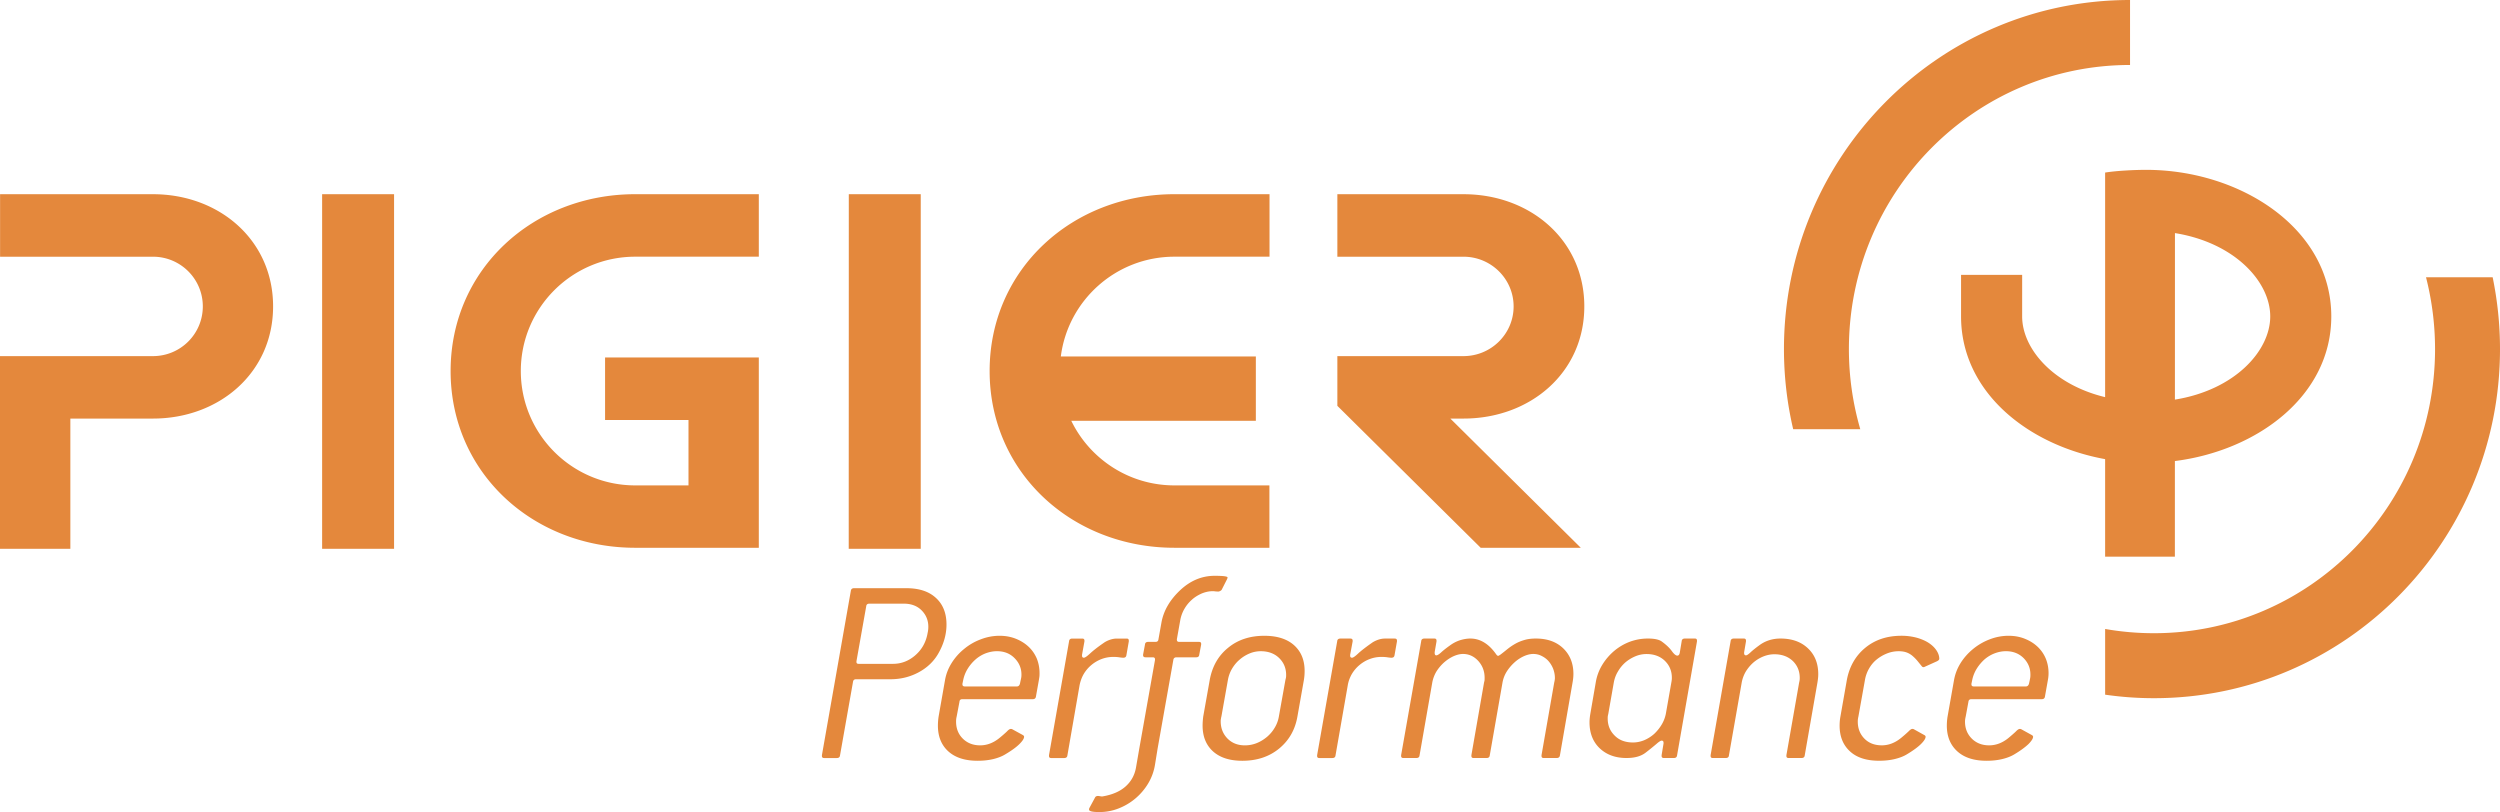 <svg xmlns="http://www.w3.org/2000/svg" viewBox="0 0 738.863 240"><path d="M45.213 57.399H.023v18.47h45.19c8.152 0 14.729 6.588 14.729 14.684 0 8.118-6.577 14.695-14.729 14.695H0v56.949h20.792v-38.49h24.421c19.598 0 35.499-13.568 35.499-33.154 0-19.576-15.901-33.154-35.499-33.154zm49.99 104.797h21.262V57.398H95.203v104.798zM272.12 57.398h-21.262v8.085c0 47.38-.022 74.213-.022 88.618v8.095h21.284V57.398zm196.116 33.166c0-19.587-15.969-33.165-35.71-33.165H395.25v18.47h37.275c8.173 0 14.817 6.588 14.817 14.695s-6.644 14.684-14.817 14.684H395.25v14.695l42.366 41.953h29.58l-38.558-38.19h3.887c19.741 0 35.71-13.567 35.71-33.142zm-335.06 19.09c0 30.116 24.41 52.238 54.56 52.238h36.526v-56.235h-45.437v18.47h24.656v19.329h-15.745c-18.67 0-33.812-15.142-33.812-33.802 0-18.659 15.142-33.79 33.812-33.79h36.526v-18.47h-36.526c-30.15 0-54.56 22.155-54.56 52.26zm213.921 52.238h28.073v-18.436h-28.073c-13.404 0-25.002-7.797-30.485-19.093h54.549v-19.006h-57.638c2.119-16.63 16.35-29.493 33.574-29.493h28.106v-18.47h-28.106c-30.16 0-54.615 22.155-54.615 52.26 0 30.116 24.455 52.238 54.615 52.238zm389.6-79.941h-19.698a85.838 85.838 0 0 1 2.669 21.217c0 46.475-37.274 83.972-83.09 83.972a83.04 83.04 0 0 1-14.416-1.251v19.419a100.65 100.65 0 0 0 14.415 1.038c56.581 0 102.286-46.285 102.286-103.178 0-7.27-.76-14.36-2.167-21.217zm-186.902 44.89a84.75 84.75 0 0 1-3.361-23.673c0-46.453 37.296-83.962 83.09-83.962V0C572.954 0 527.24 46.285 527.24 103.168c0 8.162.949 16.09 2.725 23.673h19.831zm92.979 37.69l.006-28.272c24.437-3.09 46.223-19.296 46.223-42.747 0-26.163-27.067-43.315-54.705-43.315-3.462 0-8.732.257-12.138.803v66.373c-15.494-3.748-24.521-14.393-24.521-23.861V81.229h-18.057v12.283c0 22.275 19.658 38.015 42.578 42.185v28.833h20.614zm.022-95.642c17.721 2.86 28.162 14.416 28.162 24.623 0 10.189-10.461 21.74-28.173 24.591l.011-49.214zM279.731 184.582c0-3.327-1.027-5.962-3.126-7.872-2.066-1.91-4.97-2.87-8.7-2.87h-15.487c-.58 0-.893.268-.96.804l-8.543 48.541v.235c0 .413.224.614.637.614h3.752c.603 0 .915-.268.96-.793l3.83-21.674c.067-.536.347-.815.882-.815h10.15c3.038 0 5.818-.681 8.376-2.055 2.568-1.385 4.5-3.25 5.828-5.583 1.597-2.803 2.401-5.64 2.401-8.532zm-5.404 1.441c-.045.279-.056.536-.123.804l-.156.793c-.536 2.501-1.765 4.556-3.674 6.164-1.921 1.619-4.076 2.412-6.466 2.412h-10.161c-.413 0-.625-.18-.625-.536v-.246l2.88-16.214c.056-.547.38-.792.95-.792h10.15c2.189 0 3.942.647 5.27 1.976 1.318 1.33 1.988 2.948 1.988 4.846 0 .268-.01.536-.033.793zm29.69 5.14c-1.05-.993-2.3-1.775-3.752-2.367-1.473-.592-3.082-.893-4.824-.893-1.931 0-3.785.357-5.583 1.05a16.853 16.853 0 0 0-4.924 2.847 16.708 16.708 0 0 0-3.685 4.154c-.983 1.574-1.63 3.227-1.943 4.991l-1.899 10.787a18.307 18.307 0 0 0-.212 2.725c0 3.194 1.017 5.728 3.06 7.593 2.066 1.865 4.936 2.792 8.677 2.792 1.697 0 3.249-.168 4.678-.514 1.385-.346 2.58-.815 3.529-1.407 1.865-1.105 3.271-2.133 4.154-3.026.915-.905 1.373-1.62 1.373-2.155 0-.212-.156-.391-.469-.558l-3.06-1.676a1.013 1.013 0 0 0-.413-.078c-.256 0-.636.224-1.094.715-.491.48-1.206 1.116-2.177 1.91-1.81 1.496-3.741 2.232-5.762 2.232-2.088 0-3.808-.67-5.137-1.987-1.34-1.34-1.987-3.004-1.987-5.036 0-.28 0-.514.044-.76.011-.234.078-.502.134-.758l.815-4.311c.034-.536.324-.793.871-.793h20.792c.559 0 .882-.268.95-.804l.87-4.88c.056-.368.124-.725.157-1.06.033-.313.033-.625.033-.95 0-1.54-.28-2.981-.815-4.32-.57-1.318-1.362-2.491-2.4-3.463zm-2.177 9c-.056.269-.09.525-.167.805l-.235 1.116c-.157.525-.458.793-.883.793h-15.387c-.491 0-.726-.2-.726-.636v-.157l.235-1.116c.257-1.24.715-2.357 1.351-3.373a12.276 12.276 0 0 1 2.278-2.69 9.989 9.989 0 0 1 2.948-1.798c1.094-.413 2.233-.649 3.394-.649 2.145 0 3.864.693 5.204 2.055 1.352 1.363 2.032 2.982 2.032 4.847 0 .268-.01.536-.044.803zm23.688-5.375a9.737 9.737 0 0 1 3.54-.637c.636 0 1.206.034 1.697.112.502.078.938.123 1.24.123.547 0 .837-.268.904-.782l.704-4.042v-.235c0-.401-.201-.602-.637-.602h-2.96c-.58 0-1.25.112-1.953.346-.737.256-1.373.57-1.966 1.005-1.764 1.217-3.07 2.256-3.941 3.07-.894.827-1.508 1.24-1.809 1.24-.369 0-.559-.201-.559-.637v-.223l.715-3.964v-.235c0-.401-.212-.602-.636-.602h-2.96c-.569 0-.904.268-.948.803l-5.93 33.657v.234c0 .413.212.614.647.614h3.842c.57 0 .904-.268.95-.792l3.594-20.703c.235-1.173.614-2.256 1.195-3.283a10.292 10.292 0 0 1 2.245-2.67 10.55 10.55 0 0 1 3.026-1.797zm23.306-11.57c.223-1.172.636-2.289 1.239-3.316a10.676 10.676 0 0 1 2.222-2.691c.826-.748 1.798-1.329 2.848-1.798 1.083-.447 2.166-.692 3.271-.692.28 0 .525.022.805.067.279.022.591.044.982.044.458-.156.748-.335.871-.546l1.508-2.97c.156-.313.223-.515.223-.637 0-.336-1.262-.503-3.808-.503-3.684 0-7.012 1.351-9.983 4.054-3.193 2.936-5.125 6.208-5.761 9.815l-.871 4.869c-.045.535-.358.792-.882.792h-2.156c-.592 0-.915.268-.949.793l-.558 2.96v.167c0 .424.234.636.726.636h2.132c.424 0 .66.19.66.559v.245l-4.635 26.118-.983 5.674c-.401 2.288-1.473 4.165-3.138 5.627-1.663 1.463-3.975 2.446-6.9 2.915a9.203 9.203 0 0 1-.804-.123 3.017 3.017 0 0 0-.391-.034c-.425 0-.726.157-.882.492l-1.609 2.98c-.1.158-.145.359-.145.56 0 .49.995.725 3.027.725a15.32 15.32 0 0 0 5.706-1.071 17.519 17.519 0 0 0 4.98-2.96 17.751 17.751 0 0 0 3.763-4.433 15.618 15.618 0 0 0 2.01-5.528l.781-4.812 4.635-26.118c.067-.548.39-.816.96-.816h5.829c.536 0 .838-.257.883-.804l.558-2.959v-.235c0-.368-.213-.558-.637-.558h-5.84c-.48 0-.703-.223-.703-.636v-.156l1.016-5.695zm24.836 4.687c-4.254 0-7.827 1.172-10.686 3.528-2.903 2.335-4.712 5.506-5.45 9.515l-1.92 10.786c-.123.961-.19 1.865-.19 2.725 0 3.194 1.017 5.728 3.06 7.593 2.077 1.865 4.936 2.792 8.688 2.792 4.298 0 7.917-1.195 10.853-3.596 2.926-2.4 4.746-5.561 5.427-9.514l1.91-10.786c.156-.916.212-1.798.212-2.647 0-3.205-1.039-5.74-3.116-7.604-2.066-1.854-5.013-2.792-8.788-2.792zm6.399 12.328c-.034.2-.1.446-.168.715l-1.932 10.786a9.393 9.393 0 0 1-1.228 3.328 10.643 10.643 0 0 1-2.278 2.713c-.926.771-1.92 1.396-3.037 1.843a9.388 9.388 0 0 1-3.518.67c-2.076 0-3.797-.67-5.136-2.021-1.329-1.374-1.999-3.06-1.999-5.092 0-.268.022-.514.067-.715.033-.223.067-.457.145-.726l1.92-10.786a10.053 10.053 0 0 1 1.196-3.283c.603-1.006 1.317-1.91 2.221-2.68a10.756 10.756 0 0 1 2.949-1.843 8.602 8.602 0 0 1 3.316-.68c2.222 0 4.053.658 5.438 1.997 1.385 1.341 2.089 3.016 2.089 5.048 0 .257-.012.502-.045.726zm32.161-11.508h-2.959c-.602 0-1.239.112-1.965.346-.715.256-1.373.57-1.965 1.005-1.743 1.217-3.07 2.256-3.953 3.07-.871.827-1.474 1.24-1.787 1.24-.391 0-.57-.201-.57-.637v-.223l.738-3.964v-.235c0-.401-.235-.602-.66-.602h-2.947c-.603 0-.916.268-.96.803l-5.93 33.657v.234c0 .413.212.614.648.614h3.841c.592 0 .904-.268.95-.792l3.617-20.703c.19-1.173.603-2.256 1.172-3.283a10.29 10.29 0 0 1 2.245-2.67c.916-.77 1.91-1.372 3.048-1.797a9.592 9.592 0 0 1 3.496-.637c.658 0 1.228.034 1.73.112.514.078.916.123 1.229.123.558 0 .837-.268.905-.782l.714-4.042v-.235c0-.401-.224-.602-.637-.602zm41.706-.008c-1.318 0-2.479.146-3.45.447-.994.29-1.898.67-2.68 1.117-.804.458-1.541.96-2.244 1.518a88.982 88.982 0 0 1-2.055 1.63c-.402.268-.625.403-.737.403-.168 0-.346-.135-.547-.402-2.189-3.138-4.746-4.713-7.672-4.713-.95 0-1.943.168-2.993.48-1.05.335-2.076.85-3.082 1.598-1.128.803-1.976 1.485-2.58 2.043-.624.558-1.082.849-1.406.849-.313 0-.48-.246-.48-.715v-.246l.547-3.16v-.245c0-.392-.201-.604-.625-.604h-2.949c-.602 0-.915.268-.96.815l-5.929 33.657v.223c0 .424.235.614.648.614h3.841c.592 0 .915-.256.96-.782l3.752-21.495a9.892 9.892 0 0 1 1.228-3.283 12.56 12.56 0 0 1 2.245-2.669c.882-.77 1.798-1.385 2.791-1.843.983-.435 1.921-.68 2.837-.68 1.742 0 3.25.703 4.511 2.076 1.24 1.385 1.865 3.038 1.865 4.958 0 .257-.01.492-.01.704-.034.223-.09.458-.158.715l-3.74 21.462v.223c0 .424.223.614.637.614h3.83c.591 0 .915-.256.96-.782l3.763-21.495a9.077 9.077 0 0 1 1.262-3.283 13.29 13.29 0 0 1 2.255-2.669 10.828 10.828 0 0 1 2.759-1.843c.982-.435 1.909-.68 2.825-.68.837 0 1.674.178 2.434.569.76.38 1.463.86 2.032 1.507a7.806 7.806 0 0 1 1.396 2.279c.335.882.525 1.797.525 2.757 0 .201-.022.414-.056.626a6.974 6.974 0 0 1-.145.715l-3.752 21.462v.223c0 .424.212.614.636.614h3.83c.581 0 .905-.256.972-.782l3.73-21.495c.167-.916.257-1.776.257-2.568 0-3.138-1.028-5.662-3.026-7.583-2.01-1.92-4.69-2.88-8.052-2.88zm46.983 0h-2.948c-.592 0-.916.268-.96.815l-.559 3.373c-.111.58-.346.86-.726.86-.423 0-.982-.436-1.63-1.352-.67-.915-1.608-1.82-2.847-2.724-.793-.648-2.2-.972-4.221-.972-1.865 0-3.652.324-5.371.96a15.912 15.912 0 0 0-4.612 2.715 17.112 17.112 0 0 0-3.517 4.12 14.525 14.525 0 0 0-1.921 5.237l-1.586 9.179c-.145.86-.245 1.708-.245 2.568 0 3.183 1.016 5.762 3.026 7.671 2.032 1.91 4.667 2.859 7.906 2.859 2.412 0 4.287-.513 5.683-1.608a80.743 80.743 0 0 0 3.183-2.568c.737-.66 1.262-.96 1.507-.96.38 0 .57.19.57.636v.223l-.57 3.44v.223c0 .424.235.614.66.614h2.958c.57 0 .894-.256.95-.782l5.884-33.678v-.245c0-.392-.19-.604-.614-.604zm-6.856 12.317a8.25 8.25 0 0 1-.112.715l-1.608 9.156a10.007 10.007 0 0 1-1.24 3.239 12.829 12.829 0 0 1-2.21 2.747 10.779 10.779 0 0 1-2.96 1.876c-1.105.446-2.21.67-3.305.67-2.266 0-4.064-.67-5.415-2.032-1.385-1.363-2.067-3.049-2.067-5.059 0-.28.012-.503.034-.715.045-.223.1-.469.157-.726l1.607-9.156c.213-1.162.603-2.267 1.218-3.272a10.625 10.625 0 0 1 2.166-2.669 11.096 11.096 0 0 1 2.97-1.831 8.602 8.602 0 0 1 3.317-.681c2.222 0 4.03.67 5.415 1.998 1.374 1.33 2.078 3.005 2.078 5.014 0 .28-.012.514-.045.726zm32.17-12.317c-2.39 0-4.467.67-6.22 1.954-1.184.86-2.078 1.586-2.67 2.145-.624.58-1.06.87-1.328.87-.368 0-.547-.234-.547-.659v-.234l.547-3.227v-.245c0-.392-.212-.604-.637-.604h-2.947c-.581 0-.916.268-.96.815l-5.908 33.657v.223c0 .424.212.614.625.614h3.842c.592 0 .915-.256.949-.782l3.763-21.44a10.003 10.003 0 0 1 1.184-3.27 11.735 11.735 0 0 1 2.2-2.659 10.872 10.872 0 0 1 2.97-1.842c1.094-.436 2.188-.67 3.305-.67 2.234 0 4.031.659 5.45 1.987 1.35 1.318 2.054 2.982 2.054 5.014 0 .257-.011.503-.045.715-.033.212-.089.458-.145.715l-3.752 21.395v.223c0 .424.213.614.626.614h3.841c.57 0 .904-.256.95-.782l3.751-21.495c.156-.916.246-1.73.246-2.49 0-3.183-1.016-5.74-3.06-7.66-2.021-1.921-4.724-2.882-8.084-2.882zm43.863 1.346c-.95-.636-2.122-1.15-3.518-1.563a17.343 17.343 0 0 0-4.612-.603c-4.276 0-7.838 1.195-10.719 3.573-2.86 2.368-4.668 5.528-5.416 9.47l-1.898 10.797c-.179.96-.246 1.866-.246 2.725 0 3.183 1.016 5.718 3.048 7.582 2.022 1.876 4.903 2.792 8.621 2.792 1.697 0 3.272-.167 4.679-.514 1.407-.346 2.601-.803 3.55-1.396 1.866-1.116 3.239-2.132 4.155-3.037.904-.904 1.362-1.608 1.362-2.155 0-.212-.167-.39-.491-.547l-3.026-1.686a1.117 1.117 0 0 0-.402-.078c-.257 0-.637.234-1.106.725a40.485 40.485 0 0 1-2.166 1.899c-1.81 1.496-3.73 2.233-5.74 2.233-2.144 0-3.864-.658-5.17-1.999-1.295-1.328-1.943-2.992-1.943-5.024 0-.269.011-.525.045-.76.033-.234.078-.491.145-.76l1.932-10.797a10.261 10.261 0 0 1 1.194-3.328c.593-1.027 1.307-1.92 2.223-2.669.915-.748 1.92-1.34 3.048-1.798a9.324 9.324 0 0 1 3.495-.68c.905 0 1.675.122 2.334.357a5.72 5.72 0 0 1 1.664.95c.491.412.972.881 1.429 1.406.435.536.893 1.094 1.374 1.686.156.212.335.313.546.313a.544.544 0 0 0 .313-.09l3.685-1.664c.424-.223.66-.457.66-.726 0-.792-.269-1.607-.805-2.434-.536-.815-1.284-1.563-2.244-2.2zm32.125 1.1c-1.05-.993-2.289-1.775-3.763-2.367-1.463-.592-3.06-.893-4.835-.893-1.91 0-3.774.357-5.572 1.05a17.54 17.54 0 0 0-4.914 2.847c-1.451 1.195-2.702 2.58-3.685 4.154a14.14 14.14 0 0 0-1.942 4.991l-1.91 10.787a17.026 17.026 0 0 0-.223 2.725c0 3.194 1.038 5.728 3.093 7.593 2.054 1.865 4.935 2.792 8.665 2.792 1.697 0 3.25-.168 4.657-.514 1.429-.346 2.601-.815 3.573-1.407 1.842-1.105 3.216-2.133 4.153-3.026.883-.905 1.352-1.62 1.352-2.155 0-.212-.156-.391-.491-.558l-3.037-1.676a1.055 1.055 0 0 0-.414-.078c-.256 0-.637.224-1.106.715-.49.48-1.216 1.116-2.166 1.91-1.808 1.496-3.74 2.232-5.773 2.232-2.077 0-3.796-.67-5.125-1.987-1.34-1.34-2.01-3.004-2.01-5.036 0-.28.022-.514.056-.76.044-.234.09-.502.156-.758l.793-4.311c.055-.536.357-.793.893-.793h20.77c.58 0 .893-.268.96-.804l.87-4.88c.068-.368.124-.725.146-1.06.034-.313.045-.625.045-.95 0-1.54-.28-2.981-.826-4.32a10.234 10.234 0 0 0-2.39-3.463zm-2.177 9c-.034.269-.1.525-.145.805l-.246 1.116c-.168.525-.458.793-.905.793H583.35c-.469 0-.703-.2-.703-.636v-.157l.234-1.116c.257-1.24.715-2.357 1.352-3.373a12.826 12.826 0 0 1 2.255-2.69 10.155 10.155 0 0 1 2.982-1.798c1.083-.413 2.211-.649 3.383-.649 2.122 0 3.864.693 5.226 2.055 1.34 1.363 2 2.982 2 4.847 0 .268 0 .536-.034.803z" fill="#e4883c"/></svg>
